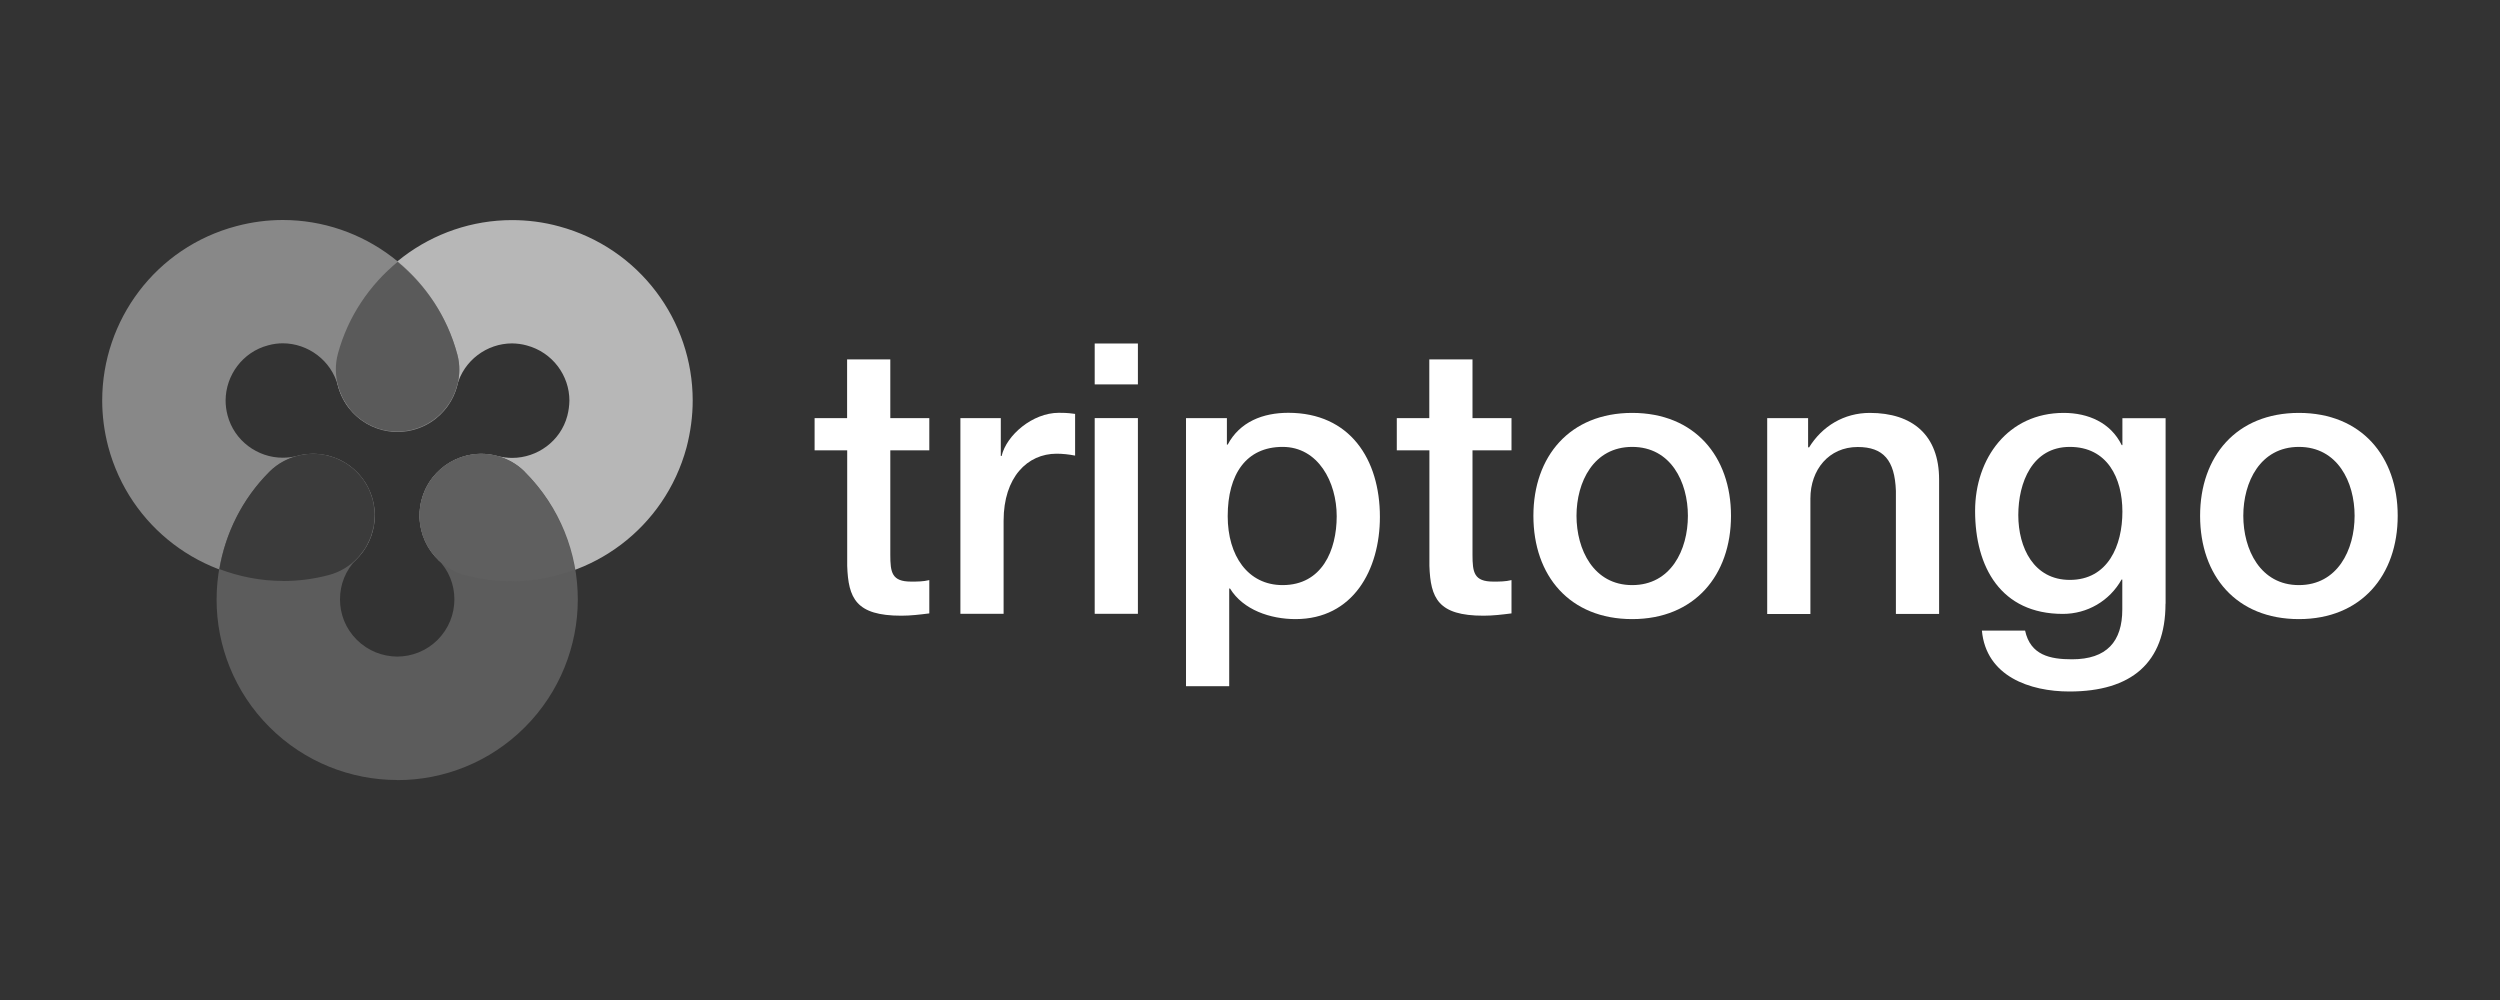 <?xml version="1.0" encoding="UTF-8"?> <svg xmlns="http://www.w3.org/2000/svg" id="Capa_1" data-name="Capa 1" viewBox="0 0 250 100"><rect x="0" y="0" width="250" height="100" fill="#333333" stroke="none"/><defs><style> .cls-1 { fill: #3b3b3b; } .cls-2 { fill: #fff; } .cls-3 { fill: #888; } .cls-4 { fill: #5a5a5a; } .cls-5 { fill: #5f5f5f; } .cls-6 { fill: #5c5c5c; } .cls-7 { fill: #b7b7b7; } </style></defs><g><path class="cls-2" d="M81.45,41.81h3.26v-5.87h4.32v5.87h3.9v3.22h-3.9v10.44c0,1.78.15,2.69,2.08,2.69.6,0,1.21,0,1.82-.15v3.33c-.95.12-1.86.23-2.8.23-4.54,0-5.3-1.74-5.41-4.99v-11.55h-3.26v-3.22Z"></path><path class="cls-2" d="M96.03,41.81h4.05v3.79h.08c.49-2.09,3.1-4.32,5.72-4.32,1.02,0,1.21.07,1.63.11v4.17c-.61-.12-1.25-.19-1.85-.19-2.92,0-5.3,2.35-5.3,6.7v9.31h-4.32v-19.57Z"></path><path class="cls-2" d="M109.47,34.35h4.32v4.09h-4.32v-4.09ZM109.47,41.81h4.32v19.57h-4.32v-19.57Z"></path><path class="cls-2" d="M118.6,41.81h4.09v2.65h.08c1.21-2.28,3.52-3.18,6.06-3.18,6.17,0,9.16,4.65,9.16,10.41,0,5.3-2.69,10.22-8.44,10.22-2.5,0-5.23-.91-6.55-3.06h-.08v9.77h-4.32v-26.8ZM128.26,44.69c-3.63,0-5.49,2.72-5.49,6.93,0,3.94,2.01,6.89,5.49,6.89,3.94,0,5.41-3.48,5.41-6.89s-1.85-6.93-5.41-6.93Z"></path><path class="cls-2" d="M139.67,41.81h3.26v-5.87h4.32v5.87h3.9v3.22h-3.9v10.44c0,1.78.15,2.69,2.08,2.69.61,0,1.21,0,1.82-.15v3.33c-.95.12-1.86.23-2.8.23-4.54,0-5.3-1.74-5.41-4.99v-11.55h-3.26v-3.22Z"></path><path class="cls-2" d="M153.34,51.58c0-5.94,3.64-10.29,9.88-10.29s9.88,4.35,9.88,10.29-3.64,10.33-9.88,10.33-9.88-4.32-9.88-10.33ZM168.79,51.58c0-3.37-1.7-6.89-5.57-6.89s-5.57,3.52-5.57,6.89,1.7,6.93,5.57,6.93,5.57-3.52,5.57-6.93Z"></path><path class="cls-2" d="M176.72,41.81h4.09v2.88l.08.08c1.32-2.16,3.52-3.48,6.09-3.48,4.28,0,6.93,2.23,6.93,6.66v13.44h-4.32v-12.3c-.11-3.07-1.25-4.39-3.82-4.39-2.88,0-4.73,2.27-4.73,5.15v11.55h-4.32v-19.57Z"></path><path class="cls-2" d="M216.55,60.37c0,5.91-3.41,8.78-9.61,8.78-3.94,0-8.33-1.51-8.75-6.09h4.32c.53,2.46,2.5,2.87,4.69,2.87,3.48,0,5.03-1.78,5.03-4.99v-2.99h-.07c-1.21,2.16-3.45,3.44-5.87,3.44-6.21,0-8.78-4.69-8.78-10.3,0-5.26,3.3-9.8,8.86-9.8,2.46,0,4.7.98,5.8,3.22h.07v-2.69h4.32v18.55ZM212.24,51.16c0-3.36-1.51-6.47-5.26-6.47s-5.15,3.56-5.15,6.82,1.55,6.48,5.15,6.48c3.83,0,5.26-3.45,5.26-6.82Z"></path><path class="cls-2" d="M220.01,51.58c0-5.94,3.63-10.29,9.88-10.29s9.88,4.35,9.88,10.29-3.63,10.33-9.88,10.33-9.88-4.32-9.88-10.33ZM235.46,51.58c0-3.37-1.7-6.89-5.57-6.89s-5.56,3.52-5.56,6.89,1.7,6.93,5.56,6.93,5.57-3.52,5.57-6.93Z"></path></g><g><path class="cls-7" d="M51.22,58.13c-1.56,0-3.14-.21-4.68-.61h0c-3.29-.87-5.26-4.26-4.38-7.55h0c.87-3.29,4.25-5.26,7.55-4.38h0c.52.14,1.04.2,1.51.2h0c2.51,0,4.84-1.68,5.51-4.2h0c.14-.54.2-1.04.21-1.53h0c0-2.5-1.68-4.83-4.28-5.52h0c-.47-.13-.94-.19-1.45-.2h0c-2.5,0-4.83,1.68-5.51,4.24h0c-.89,3.29-4.28,5.23-7.56,4.35h0c-3.29-.89-5.24-4.28-4.35-7.57h0c2.19-8.04,9.44-13.35,17.42-13.35h0c1.55,0,3.15.2,4.71.63h0c8.05,2.18,13.35,9.44,13.35,17.41h0c0,1.56-.21,3.14-.62,4.71h0c-2.19,8.05-9.44,13.35-17.41,13.35h-.02Z"></path><path class="cls-3" d="M28.27,58.1c-8.02,0-15.3-5.36-17.45-13.44h0c-.4-1.53-.6-3.08-.6-4.61h0c0-8.02,5.35-15.31,13.43-17.44h0c1.54-.41,3.1-.61,4.63-.61h0c8.01,0,15.29,5.36,17.45,13.46h0c.86,3.28-1.1,6.66-4.39,7.53h0c-3.3.88-6.68-1.09-7.54-4.39h0c-.67-2.57-3.01-4.26-5.51-4.27h0c-.48,0-.96.06-1.47.2h0c-2.56.67-4.25,3-4.26,5.52h0c0,.47.06.96.19,1.46h0c.66,2.56,3,4.26,5.52,4.26h0c.5,0,.99-.06,1.49-.19h0c3.3-.86,6.66,1.12,7.52,4.41h0c.86,3.29-1.12,6.67-4.41,7.52h0c-1.51.39-3.04.59-4.52.59h-.07Z"></path><path class="cls-6" d="M39.71,78c-4.6,0-9.26-1.78-12.76-5.29h0c-3.52-3.51-5.3-8.17-5.29-12.76h0c0-4.61,1.78-9.26,5.29-12.77h0c2.41-2.4,6.32-2.4,8.72,0h0c2.41,2.41,2.4,6.31,0,8.72h0c-1.12,1.12-1.67,2.55-1.67,4.04h0c0,1.47.55,2.91,1.68,4.04h0c1.13,1.12,2.56,1.66,4.04,1.68h0c1.48-.01,2.91-.56,4.04-1.67h0c1.13-1.15,1.67-2.57,1.68-4.04h0c0-1.49-.55-2.91-1.67-4.04h0c-2.41-2.41-2.41-6.31,0-8.72h0c2.41-2.41,6.31-2.41,8.72,0h0c3.52,3.51,5.3,8.16,5.29,12.77h0c0,4.59-1.78,9.25-5.29,12.76h0c-3.5,3.51-8.14,5.29-12.72,5.29h-.05Z"></path><path class="cls-4" d="M45.7,38.59s.02-.04.03-.07c.25-.98.29-2.02.01-3.06-1.01-3.8-3.17-6.95-5.98-9.27-2.79,2.3-4.95,5.43-5.97,9.18-.3,1.12-.26,2.24.04,3.29.08.3.2.58.32.85.06.13.11.26.18.39.09.16.19.31.29.47.14.2.27.4.42.6.05.06.11.11.16.17.76.84,1.76,1.48,2.93,1.8,3.28.89,6.67-1.06,7.56-4.35Z"></path><path class="cls-5" d="M52.47,47.18c-.85-.85-1.9-1.38-2.99-1.63-.2-.04-.4-.07-.6-.1-.21-.03-.42-.05-.63-.06-.17,0-.34,0-.51.02-.23.01-.46.03-.68.07-.16.03-.32.07-.47.12-.22.06-.45.11-.67.2-.15.06-.3.14-.45.2-.21.1-.43.2-.63.33-.13.08-.25.18-.37.27-.21.15-.41.31-.6.49-.11.1-.2.21-.3.32-.18.19-.34.39-.49.6-.1.13-.18.28-.27.43-.11.19-.22.39-.31.59-.09.19-.15.38-.22.58-.06.18-.12.37-.17.56-.05.2-.07.41-.1.61-.02.2-.05.41-.06.62,0,.18.01.35.02.53.01.22.03.44.06.66.03.17.08.33.12.5.06.21.11.43.19.64.06.16.14.31.21.47.1.2.2.41.32.61.08.13.18.25.27.38.15.2.31.41.49.6.76.8,1.73,1.42,2.88,1.73,1.54.4,3.12.61,4.68.61h.02c2.17,0,4.27-.42,6.24-1.16-.6-3.58-2.25-7.03-5.01-9.79Z"></path><path class="cls-1" d="M28.27,58.1h.07c1.48,0,3.01-.19,4.52-.59,1.16-.3,2.14-.92,2.91-1.74.17-.18.31-.37.45-.56.1-.13.21-.27.3-.41.12-.19.21-.39.31-.6.07-.15.16-.3.21-.46.08-.22.14-.44.2-.67.04-.16.09-.31.12-.47.04-.23.05-.48.07-.72,0-.16.02-.31.02-.47,0-.23-.03-.45-.06-.68-.02-.18-.04-.36-.08-.54-.04-.21-.11-.41-.18-.61-.06-.19-.13-.37-.2-.55-.09-.2-.19-.38-.3-.57-.09-.16-.19-.32-.3-.48-.13-.18-.28-.36-.44-.53-.12-.13-.24-.27-.37-.39-.17-.16-.34-.29-.52-.43-.15-.11-.29-.23-.45-.32-.18-.11-.37-.19-.55-.29-.17-.09-.34-.17-.52-.24-.2-.07-.4-.13-.6-.18-.18-.05-.35-.1-.53-.14-.21-.03-.43-.04-.65-.06-.18-.01-.36-.03-.54-.02-.21,0-.41.03-.61.06s-.4.05-.61.1c-1.1.25-2.15.78-3,1.63-2.74,2.74-4.39,6.17-5,9.74,2,.75,4.12,1.18,6.32,1.18Z"></path></g></svg> 